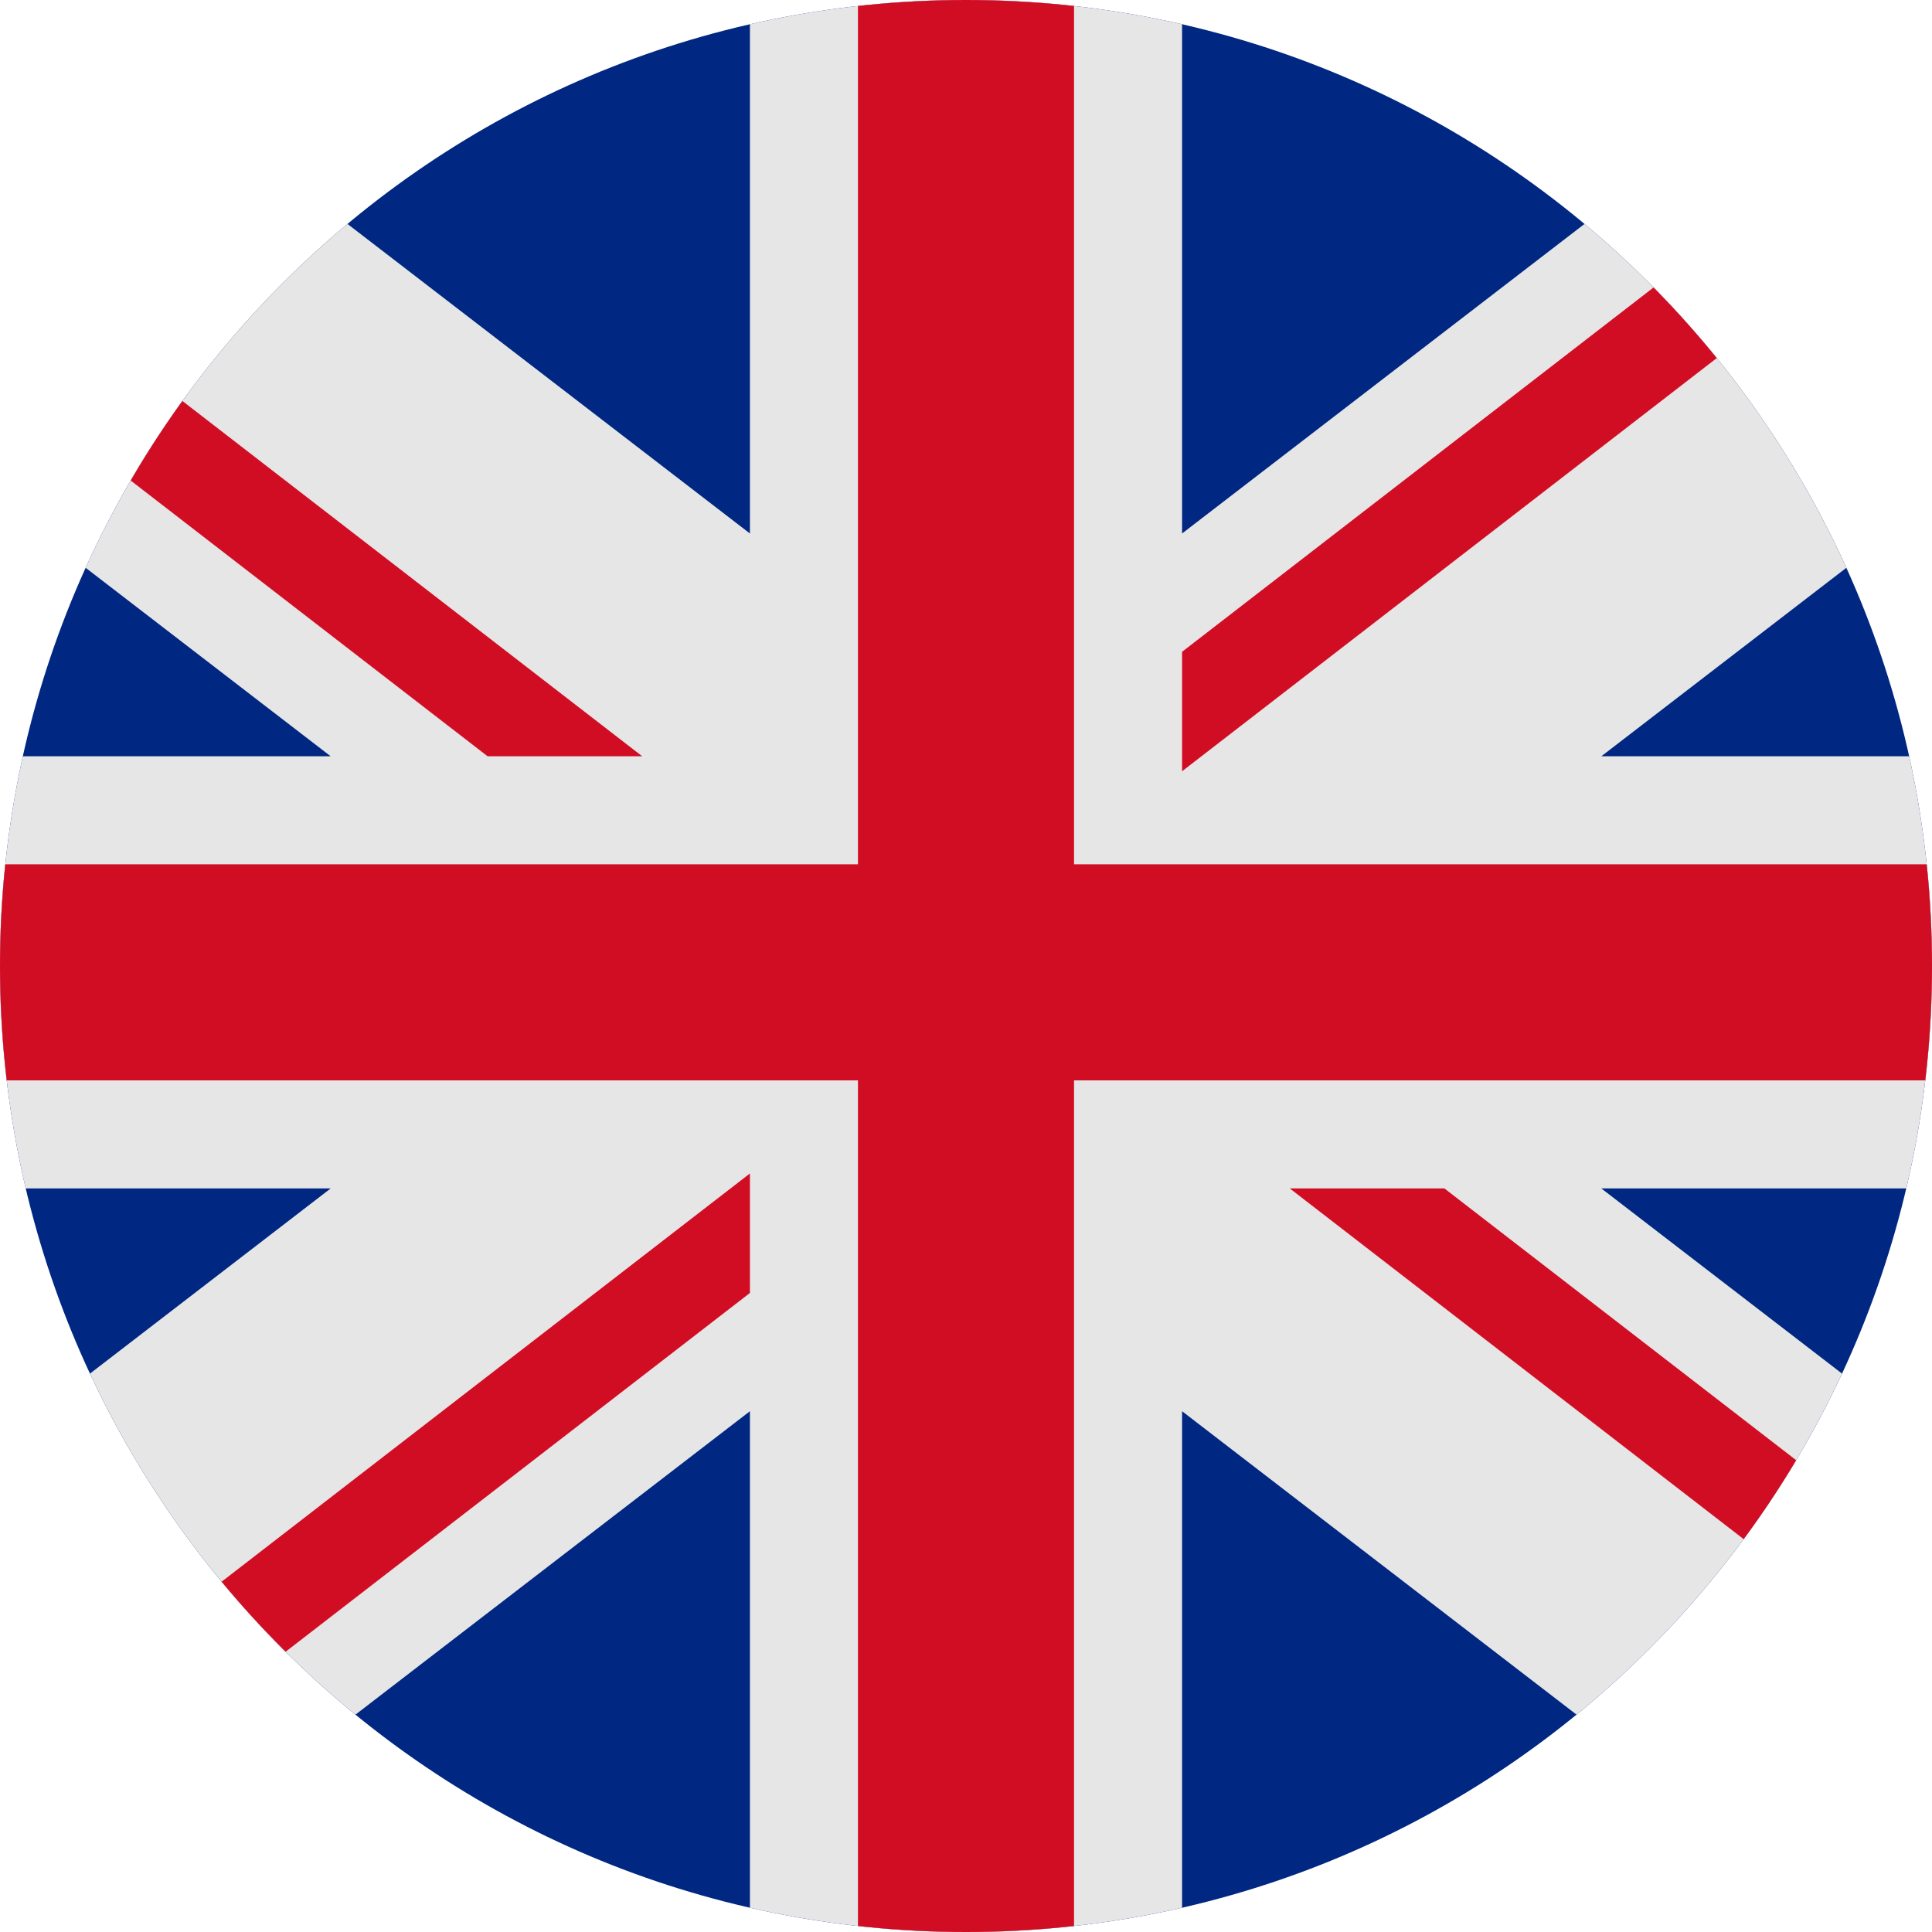 <svg width="76" height="76" viewBox="0 0 76 76" fill="none" xmlns="http://www.w3.org/2000/svg">
<g clip-path="url(#clip0_4373_196031)">
<path d="M84.75 0H-8.75C-9.877 0 -10.958 0.448 -11.755 1.245C-12.552 2.042 -13 3.123 -13 4.25V72.25C-13 73.377 -12.552 74.458 -11.755 75.255C-10.958 76.052 -9.877 76.5 -8.75 76.5H84.75C85.877 76.5 86.958 76.052 87.755 75.255C88.552 74.458 89 73.377 89 72.25V4.25C89 3.123 88.552 2.042 87.755 1.245C86.958 0.448 85.877 0 84.75 0Z" fill="#002781"/>
<path d="M89 4.25C89 3.123 88.552 2.042 87.755 1.245C86.958 0.448 85.877 0 84.75 0H73.783L46.5 20.986V0H29.5V20.986L2.217 0H-8.75C-9.877 0 -10.958 0.448 -11.755 1.245C-12.552 2.042 -13 3.123 -13 4.25V9.745L13.008 29.75H-13V46.75H13.008L-13 66.757V72.25C-13 73.377 -12.552 74.458 -11.755 75.255C-10.958 76.052 -9.877 76.5 -8.75 76.5H2.217L29.5 55.514V76.5H46.5V55.514L73.783 76.5H84.75C85.877 76.5 86.958 76.052 87.755 75.255C88.552 74.458 89 73.377 89 72.25V66.757L62.992 46.75H89V29.75H62.992L89 9.745V4.25Z" fill="#E6E6E6"/>
<path d="M89 34H42.25V0H33.75V34H-13V42.5H33.75V76.5H42.25V42.5H89V34Z" fill="#D10D24"/>
<path d="M29.5 46.161L-9.638 76.404C-9.346 76.467 -9.049 76.499 -8.75 76.5H-3.68L29.5 50.862V46.161Z" fill="#D10D24"/>
<path d="M46.5 30.339L85.638 0.096C85.346 0.034 85.049 0.001 84.75 0H79.68L46.5 25.64V30.339Z" fill="#D10D24"/>
<path d="M25.263 29.75L-11.693 1.194C-12.106 1.589 -12.435 2.063 -12.659 2.588C-12.884 3.113 -13 3.679 -13 4.25V4.888L19.181 29.75H25.263Z" fill="#D10D24"/>
<path d="M50.737 46.75L87.693 75.306C88.106 74.911 88.435 74.437 88.66 73.912C88.884 73.386 89 72.821 89 72.25V71.612L56.819 46.75H50.737Z" fill="#D10D24"/>
</g>
<defs>
<clipPath id="clip0_4373_196031">
<path d="M0 38C0 17.013 17.013 0 38 0C58.987 0 76 17.013 76 38C76 58.987 58.987 76 38 76C17.013 76 0 58.987 0 38Z" fill="white"/>
</clipPath>
</defs>
</svg>
